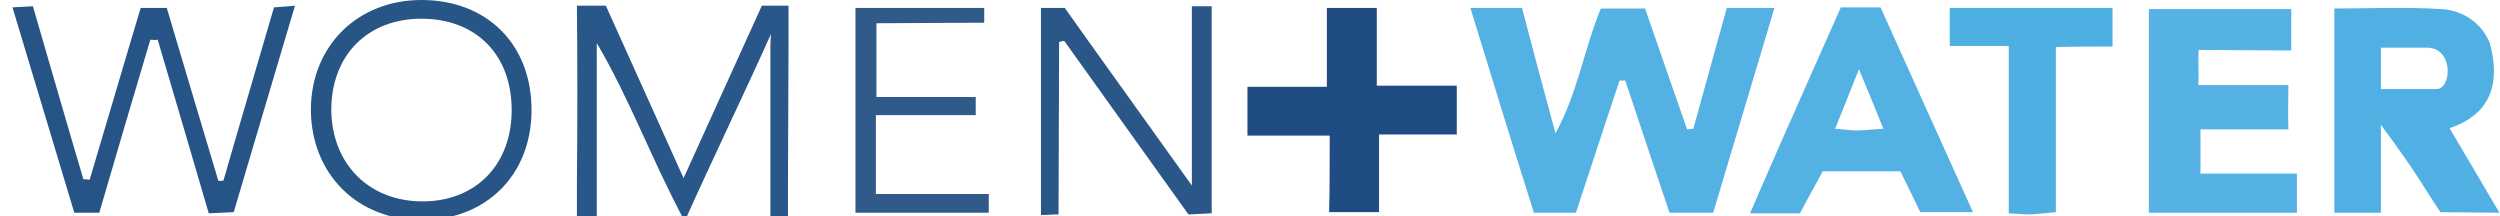 <?xml version="1.0" encoding="utf-8"?>
<!-- Generator: Adobe Illustrator 25.2.0, SVG Export Plug-In . SVG Version: 6.00 Build 0)  -->
<svg version="1.1" id="Layer_1" xmlns="http://www.w3.org/2000/svg" xmlns:xlink="http://www.w3.org/1999/xlink" x="0px" y="0px"
	 viewBox="0 0 440.7 38.1" style="enable-background:new 0 0 440.7 38.1;" xml:space="preserve">
<style type="text/css">
	.st0{fill:#53B1E4;}
	.st1{fill:#50B0E3;}
	.st2{fill:#56B2E4;}
	.st3{fill:#1F4D83;}
	.st4{fill:#275487;}
	.st5{fill:#4EAFE3;}
	.st6{fill:#2A5688;}
	.st7{fill:#275586;}
	.st8{fill:#295789;}
	.st9{fill:#2F5A8A;}
</style>
<g>
	<path class="st0" d="M259.2,1.4c3.2,0,5.9,0,9.1,0c1.8,6.9,3.7,14,5.9,22.1c4-7.3,5-14.8,8-22c2.3,0,4.7,0,7.8,0
		c2.4,7,4.9,14.1,7.4,21.3c0.4,0,0.7-0.1,1.1-0.1c1.9-7,3.9-14,5.9-21.3c2.7,0,5.3,0,8.4,0c-3.6,12.1-7.2,24-10.8,36.1
		c-2.5,0-4.8,0-7.7,0c-2.6-7.7-5.2-15.5-7.8-23.3c-0.3,0-0.6,0-1,0c-2.6,7.7-5.1,15.5-7.7,23.3c-2.4,0-4.5,0-7.4,0
		C266.7,25.8,263,13.8,259.2,1.4z"/>
	<path class="st1" d="M419.7,22c0,5.9,0,10.6,0,15.5c-2.9,0-5.5,0-8.2,0c0-11.8,0-23.7,0-36c6.2,0,12.5-0.3,18.8,0.1
		c3.9,0.2,7.2,2.5,8.6,6c1.7,6.2,0.9,12.3-7.1,15c3,5,5.7,9.7,8.8,14.9c-3.3,0-7.3-0.1-10.4-0.1C427.4,33.3,426.4,31,419.7,22z
		 M429.5,15.7c2.7,0,3.1-7.3-1.7-7.3c-2.9,0-5.5,0-8.1,0c0,2.7,0,5,0,7.3C423.3,15.7,426.5,15.7,429.5,15.7z"/>
	<path class="st2" d="M378.8,37.5c0-12.1,0-23.8,0-35.9c8.3,0,16.6,0,25.1,0c0,2.3,0,4.5,0,7.3c-5.2,0-10.7-0.1-16.3-0.1
		c-0.2,2.2,0.1,3.9-0.1,6.2c5.4,0,10.3,0,15.9,0c0,2.7-0.1,4.7,0,7.8c-5.5,0-10,0-15.5,0c0,2.9,0,5.1,0,7.8c5.6,0,11.1,0,17,0
		c0,2.6,0,4.6,0,6.9C396.4,37.5,388,37.5,378.8,37.5z"/>
	<path class="st0" d="M324.5,1.3c2.6,0,4.5,0,7,0c5.3,11.8,10.7,23.7,16.3,36.1c-3.3,0-6.3,0-9.3,0c-1.1-2.3-2.2-4.6-3.5-7.2
		c-4.4,0-8.8,0-13.7,0c-1.2,2.3-2.6,4.7-4,7.4c-2.6,0-5.3,0-8.8,0C313.8,25.3,319.1,13.5,324.5,1.3z M332,22.7
		c-1.4-3.5-2.7-6.6-4.3-10.5c-1.6,4-2.8,7-4.2,10.5c1.6,0.1,2.7,0.3,3.8,0.3C328.7,23,330,22.8,332,22.7z"/>
	<path class="st3" d="M234.4,23.9c-5.3,0-9.7,0-14.5,0c0-3,0-5.5,0-8.6c4.5,0,8.9,0,14,0c0-4.9,0-9.3,0-13.9c3.2,0,5.7,0,8.8,0
		c0,4.4,0,8.8,0,13.7c5,0,9.4,0,14.1,0c0,3.1,0,5.6,0,8.6c-4.5,0-8.8,0-13.7,0c0,4.7,0,9,0,13.7c-3.1,0-5.7,0-8.8,0
		C234.4,33.2,234.4,28.9,234.4,23.9z"/>
	<path class="st4" d="M26.5,7c-3,10.1-6,20.2-9,30.5c-1.5,0-2.8,0-4.4,0C9.5,25.5,5.9,13.6,2.2,1.3c1.3-0.1,2.2-0.1,3.6-0.2
		c3,10.3,5.9,20.4,8.9,30.5c0.4,0,0.7,0,1.1,0.1c3-10,5.9-20,9-30.3c1.5,0,2.9,0,4.6,0c3,10.2,6.1,20.4,9.1,30.5
		c0.3,0,0.6,0,0.9-0.1c2.9-10.1,5.9-20.2,8.9-30.5c1-0.1,1.8-0.1,3.7-0.3c-3.7,12.4-7.2,24.3-10.8,36.4c-1.5,0.1-2.8,0.1-4.4,0.2
		c-3-10.3-6-20.4-9-30.6C27.3,7.1,26.9,7,26.5,7z"/>
	<path class="st5" d="M354.1,8.1c-3.9,0-6.9,0-10.4,0c0-2.4,0-4.4,0-6.7c9.5,0,18.9,0,28.7,0c0,2.1,0,4.4,0,6.8c-3.2,0-6.7,0-10,0.1
		c0,9.6,0,19.2,0,29.1c-1.9,0.2-3.2,0.3-4.5,0.4c-1.1,0-2.2-0.1-3.8-0.2C354.1,27.8,354.1,18.4,354.1,8.1z"/>
	<path class="st6" d="M186.7,7.4c0,9.9-0.1,20.3-0.1,30.4c-1.2,0-1.9,0.1-3.1,0.1c0-12.2,0-24.3,0-36.5c1.3,0,2.6,0,4.2,0
		c7.1,10,14.4,20.1,22.4,31.3c0-11.1,0-21.4,0-31.6c1.2,0,2.3,0,3.5,0c0,12.2,0,24.1,0,36.5c-1.3,0.1-2.5,0.1-4.1,0.2
		c-7.3-10.2-14.6-20.4-21.9-30.6C187.4,7.2,187.1,7.3,186.7,7.4z"/>
	<path class="st7" d="M93.7,19.6c-0.1,11.3-8,19.1-19.3,19.2c-11.5,0-19.6-8.2-19.6-19.6C54.9,8,63.1,0,74.3,0
		C85.9,0,93.8,7.9,93.7,19.6z M74.5,35.5c9.4,0,15.7-6.5,15.7-16.1c0-9.7-6.2-16-15.7-16.1c-9.7-0.1-16.2,6.5-16.1,16.3
		C58.6,29,65.1,35.5,74.5,35.5z"/>
	<path class="st8" d="M138.9,38.1c-0.9,0-2.2,0-3.1,0c0-10.8,0-20,0-30c0-0.5,0.1-1.6,0.1-2.1c-4.5,10.1-10.1,21.6-15.2,33
		c-5.9-11-9.7-21.6-15.5-31.4c0,9.8,0,19.7,0,30.5c-1.6,0-2.4,0-3.5,0c0-1.4,0-4.5,0-6c0.1-10.2,0.1-20.8,0-31.1c1.2,0,3.4,0,5.1,0
		c4.5,9.9,8.9,19.8,13.7,30.4C125,21.5,130.2,10,134.3,1c1.5,0,3.1,0,4.7,0c0,1.5,0,5.5,0,6.9c0,8.6-0.1,17.7-0.1,25.7
		C138.9,35.2,138.9,37.1,138.9,38.1z"/>
	<path class="st9" d="M173.5,1.4c0,1,0,1.7,0,2.6c-6.1,0-12.6,0.1-19,0.1c0,4.4,0,8.5,0,13c5.9,0,11.6,0,17.5,0c0,1.2,0,1.9,0,3.2
		c-5.9,0-11.6,0-17.6,0c0,4.8,0,9.1,0,13.9c6.4,0,13.2,0,19.9,0c0,1.5,0,2.1,0,3.3c-8,0-15.6,0-23.5,0c0-12.1,0-24,0-36.1
		C158.3,1.4,165.7,1.4,173.5,1.4z"/>
</g>
</svg>
